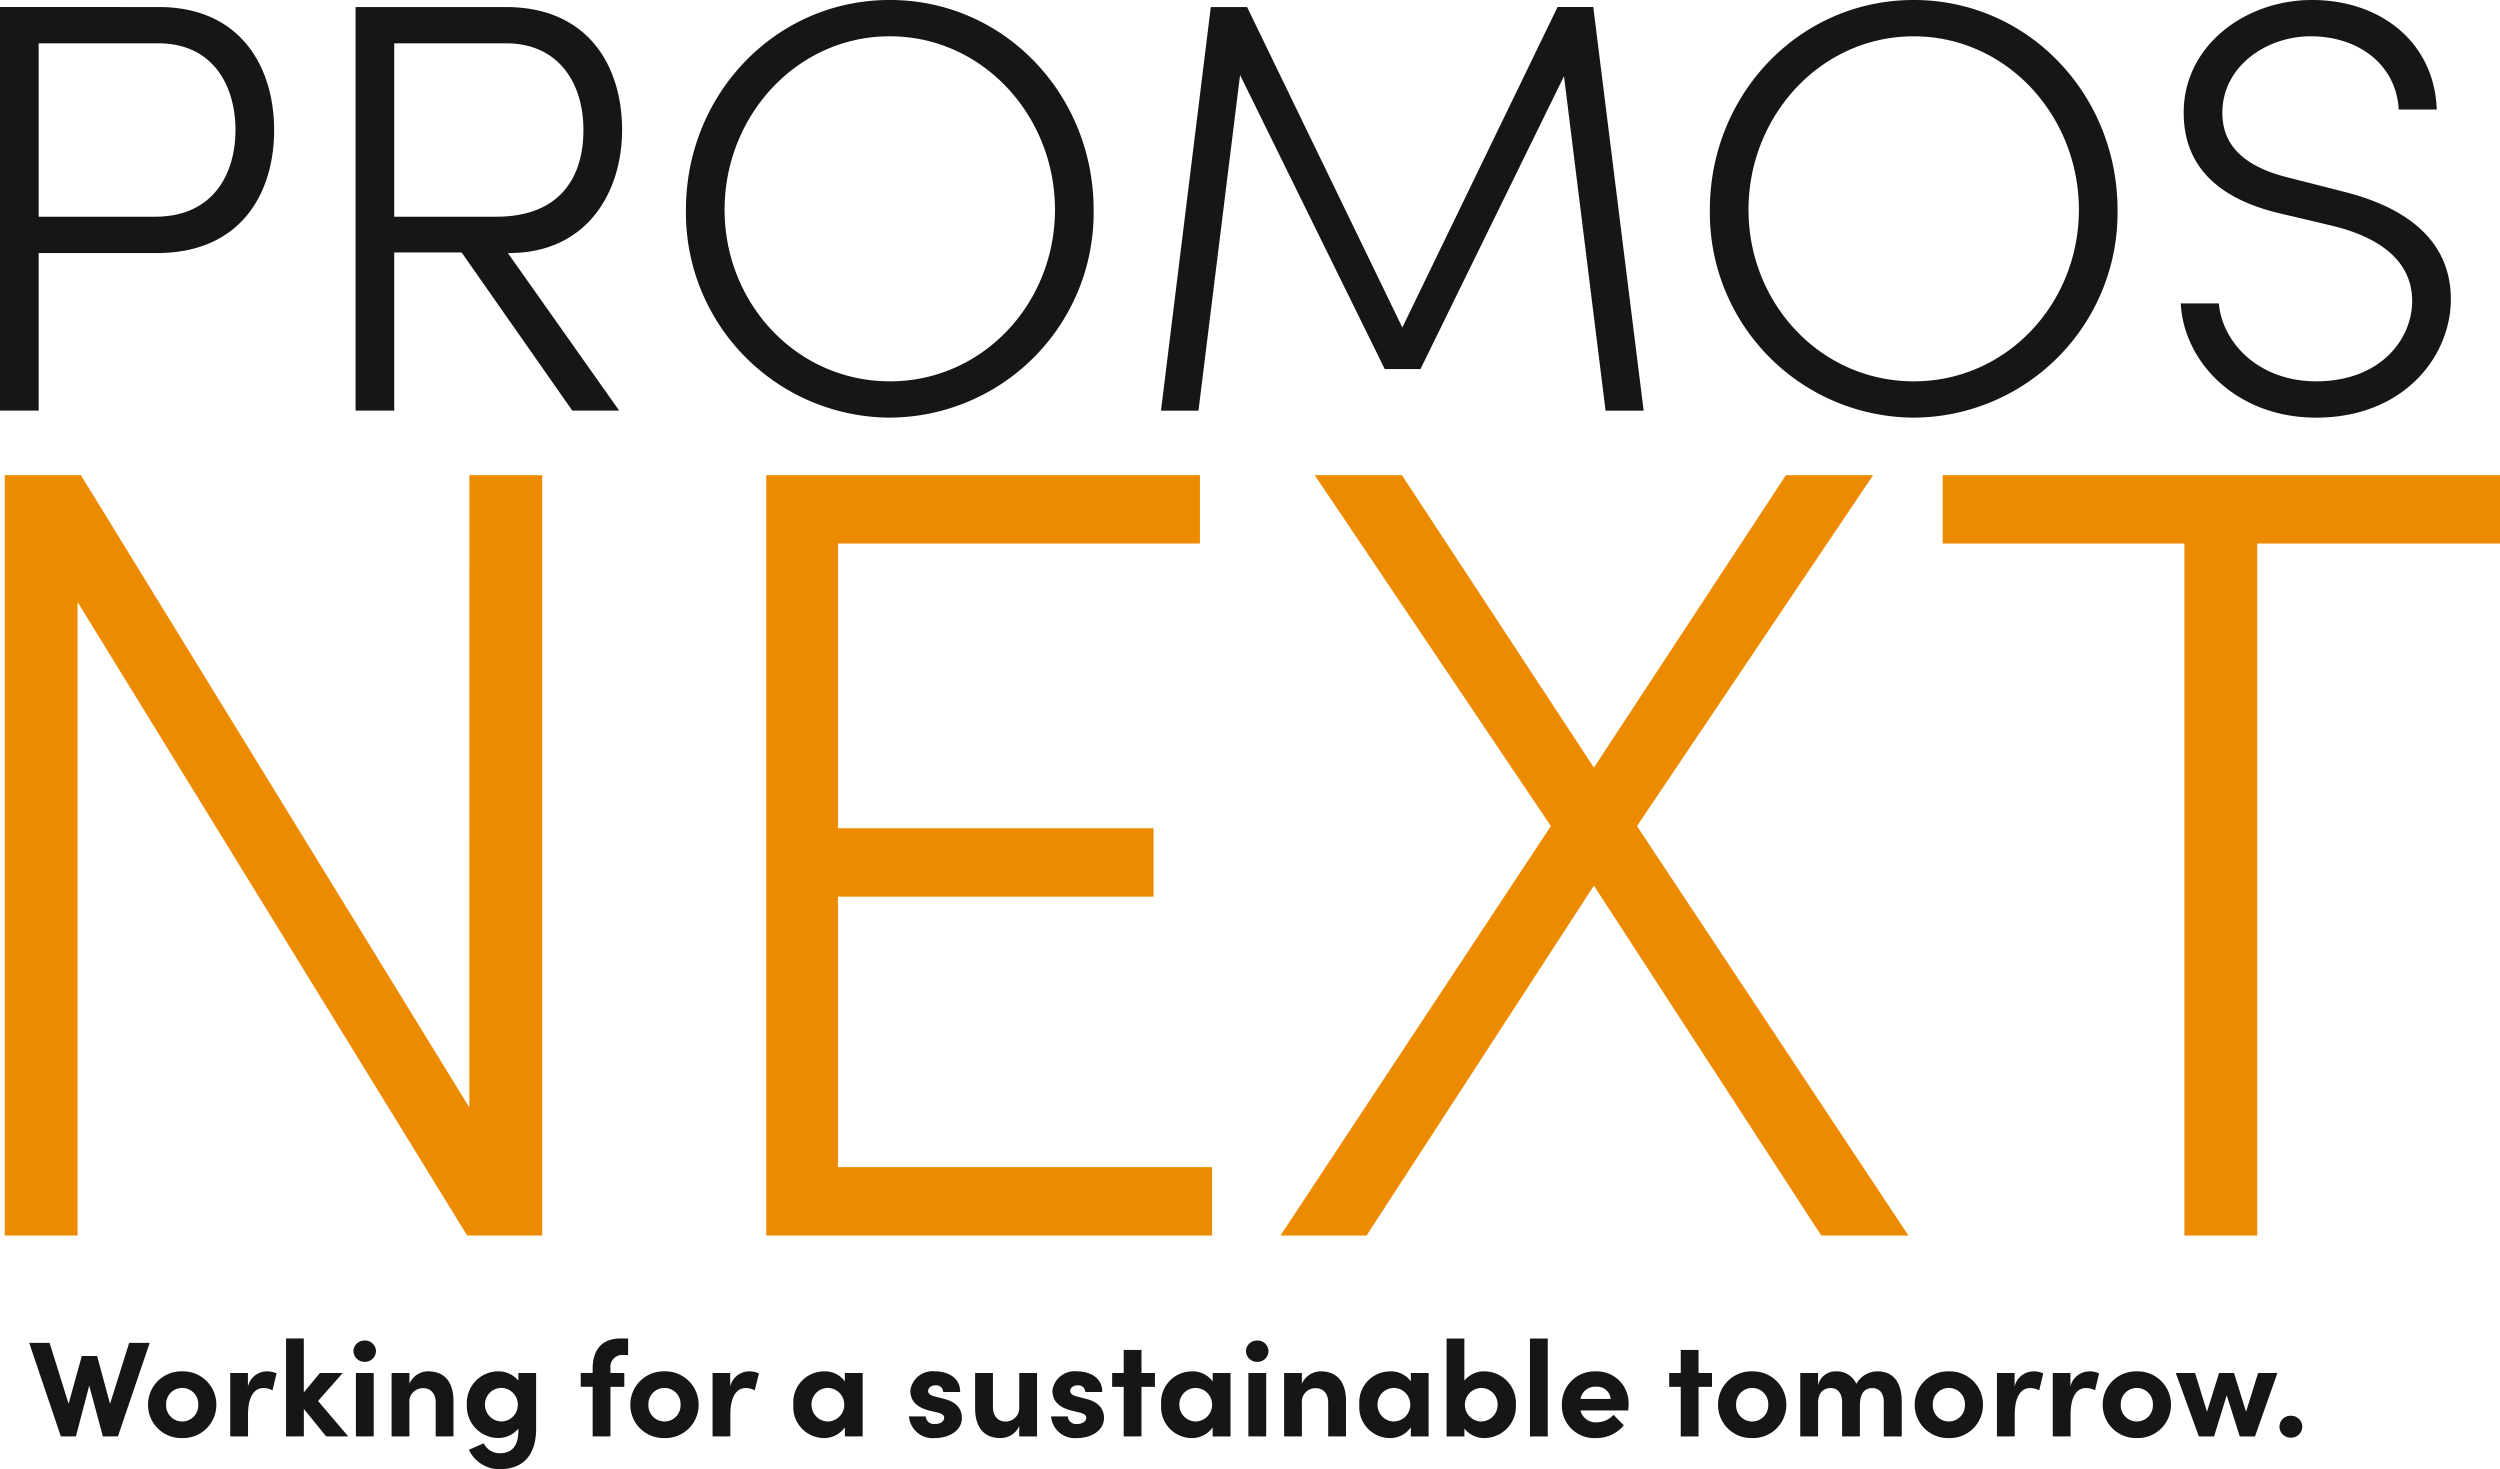 <svg xmlns="http://www.w3.org/2000/svg" width="248.971" height="146.311" viewBox="0 0 248.971 146.311">
  <g id="Raggruppa_647" data-name="Raggruppa 647" transform="translate(-76.319 -124.16)">
    <g id="Raggruppa_488" data-name="Raggruppa 488" transform="translate(76.319 124.16)">
      <path id="Tracciato_447" data-name="Tracciato 447" d="M42.228-289.514v40.193h3.85v-15.692H57.862c8.4,0,11.667-6.009,11.667-12.25,0-6.184-3.267-12.25-11.492-12.25Zm3.85,20.884V-285.9h11.9c5.542,0,7.7,4.317,7.7,8.634,0,4.375-2.217,8.634-7.992,8.634Zm46.844,3.617c7.875,0,11.259-6.184,11.259-12.25,0-6.184-3.208-12.25-11.609-12.25H77.638v40.193h3.85v-15.751H88.2l11.025,15.751h4.667L92.805-265.013ZM92.63-285.9c5.134,0,7.7,3.85,7.7,8.634s-2.392,8.634-8.692,8.634H81.488V-285.9Zm38.21,37.277a20.405,20.405,0,0,0,20.3-20.709c0-11.434-8.867-20.884-20.3-20.884s-20.3,9.45-20.3,20.884A20.405,20.405,0,0,0,130.84-248.621Zm0-3.617c-9.275,0-16.451-7.759-16.451-17.092S121.565-286.6,130.84-286.6s16.451,7.934,16.451,17.267S140.115-252.237,130.84-252.237ZM200.9-289.514h-3.558L181.884-257.6l-15.459-31.91h-3.617l-4.959,40.193h3.733l4.142-33.426,14.409,29.285h3.558l14.292-29.168,4.142,33.31h3.792Zm31.91,40.893a20.405,20.405,0,0,0,20.3-20.709c0-11.434-8.867-20.884-20.3-20.884s-20.3,9.45-20.3,20.884A20.405,20.405,0,0,0,232.811-248.621Zm0-3.617c-9.275,0-16.451-7.759-16.451-17.092s7.175-17.267,16.451-17.267,16.451,7.934,16.451,17.267S242.086-252.237,232.811-252.237Zm40.077,3.617c8.75,0,13.417-6.125,13.417-11.784,0-5.834-4.375-9.159-10.734-10.734l-5.484-1.4c-5.95-1.458-6.534-4.609-6.534-6.475,0-4.492,4.259-7.584,8.809-7.584,4.784,0,8.517,2.858,8.75,7.292H284.9c-.233-6.709-5.6-10.909-12.426-10.909-6.65,0-12.775,4.55-12.775,11.2,0,3.208,1.167,8.05,9.509,10.034l5.425,1.283c3.967.992,7.817,3.092,7.817,7.467,0,3.792-3.15,7.992-9.567,7.992-5.659,0-9.334-3.792-9.684-7.759h-3.792C259.7-254.163,264.954-248.621,272.887-248.621Z" transform="translate(-42.228 290.214)" fill="#161616"/>
      <path id="Tracciato_448" data-name="Tracciato 448" d="M125.831-474.443,87.144-537.42H79.56v75.727h7.254v-63.087l38.8,63.087h7.474V-537.42h-7.254Zm36.709-20.992h31.434v-6.814H162.54v-28.356h36.05v-6.814H155.4v75.727h44.4v-6.814H162.54Zm79.573-7.034,23.52-34.951h-8.683l-19.124,29.126L218.7-537.42h-8.683l23.52,34.951-26.927,40.776h8.573l22.641-34.841,22.641,34.841h8.683Zm30.445-34.951v6.814h24.07v68.912h7.254v-68.912h24.18v-6.814Z" transform="translate(-79.09 584.736)" fill="#ed8b00"/>
    </g>
    <path id="Tracciato_449" data-name="Tracciato 449" d="M8.913-62.709,7.628-67.471H6.1L4.787-62.709,2.893-68.783H.864l3.152,9.32h1.5l1.326-5.059L8.2-59.463H9.7l3.165-9.32H10.82ZM16.1-59.3a3.3,3.3,0,0,0,3.4-3.314,3.305,3.305,0,0,0-3.4-3.328,3.305,3.305,0,0,0-3.4,3.328A3.3,3.3,0,0,0,16.1-59.3Zm0-1.65a1.6,1.6,0,0,1-1.6-1.664,1.6,1.6,0,0,1,1.6-1.677,1.6,1.6,0,0,1,1.6,1.677A1.6,1.6,0,0,1,16.1-60.951Zm8.4-4.992a1.94,1.94,0,0,0-1.853,1.515V-65.78H20.884v6.317h1.772v-2.164c0-1.8.622-2.651,1.529-2.651a1.839,1.839,0,0,1,.906.23L25.5-65.74A2.25,2.25,0,0,0,24.5-65.942Zm5.127,2.949,2.462-2.787H29.812l-1.6,1.934v-5.37H26.444v9.753h1.772V-62.2l2.218,2.732h2.2Zm4.653-3.9A1.092,1.092,0,0,0,35.4-67.958a1.081,1.081,0,0,0-1.123-1.055,1.09,1.09,0,0,0-1.123,1.055A1.1,1.1,0,0,0,34.276-66.889Zm.893,7.426V-65.78H33.4v6.317Zm5.451-6.479a2.042,2.042,0,0,0-1.894,1.231V-65.78H36.954v6.317h1.772v-3.314a1.345,1.345,0,0,1,1.42-1.488c.609,0,1.2.446,1.2,1.434v3.368h1.772v-3.463C43.136-64.82,42.271-65.942,40.62-65.942Zm8.955.92a2.585,2.585,0,0,0-2.029-.92,3.143,3.143,0,0,0-3.1,3.314,3.155,3.155,0,0,0,3.1,3.328,2.617,2.617,0,0,0,2.029-.933v.176c0,1.637-.717,2.273-1.853,2.273a1.791,1.791,0,0,1-1.6-.987l-1.474.636A3.341,3.341,0,0,0,47.722-56.2c2.232,0,3.625-1.285,3.625-4.045V-65.78H49.575Zm-1.691,4.072a1.669,1.669,0,0,1-1.637-1.677,1.648,1.648,0,0,1,1.637-1.664,1.665,1.665,0,0,1,1.637,1.664A1.66,1.66,0,0,1,47.884-60.951Zm12.621-6.615v-1.65h-.758c-1.8,0-2.773,1.082-2.773,2.976v.46h-1.19v1.38h1.19v4.937h1.772V-64.4h1.38v-1.38h-1.38v-.473A1.183,1.183,0,0,1,60.1-67.566ZM64.13-59.3a3.3,3.3,0,0,0,3.4-3.314,3.305,3.305,0,0,0-3.4-3.328,3.305,3.305,0,0,0-3.4,3.328A3.3,3.3,0,0,0,64.13-59.3Zm0-1.65a1.6,1.6,0,0,1-1.6-1.664,1.6,1.6,0,0,1,1.6-1.677,1.6,1.6,0,0,1,1.6,1.677A1.6,1.6,0,0,1,64.13-60.951Zm8.4-4.992a1.94,1.94,0,0,0-1.853,1.515V-65.78H68.919v6.317h1.772v-2.164c0-1.8.622-2.651,1.529-2.651a1.839,1.839,0,0,1,.906.23l.406-1.691A2.25,2.25,0,0,0,72.531-65.942Zm9.564,1a2.423,2.423,0,0,0-2.043-1,3.074,3.074,0,0,0-3.084,3.328A3.07,3.07,0,0,0,80.011-59.3a2.5,2.5,0,0,0,2.083-1.069v.906h1.772V-65.78H82.094ZM80.4-60.951a1.645,1.645,0,0,1-1.623-1.664,1.629,1.629,0,0,1,1.61-1.677,1.663,1.663,0,0,1,1.65,1.677A1.666,1.666,0,0,1,80.4-60.951ZM91.1-59.3c1.3,0,2.651-.69,2.651-2.016,0-.514-.189-1.461-1.7-1.867l-1.042-.271c-.352-.095-.622-.243-.622-.541,0-.325.325-.555.73-.555a.685.685,0,0,1,.771.663h1.691c.014-1.5-1.339-2.056-2.489-2.056a2.234,2.234,0,0,0-2.475,1.894c0,.663.216,1.569,1.84,2l.839.2c.473.122.69.257.69.528,0,.365-.392.622-.906.622a.827.827,0,0,1-.933-.758H88.479A2.367,2.367,0,0,0,91.1-59.3Zm8.36-3.138a1.352,1.352,0,0,1-1.42,1.488c-.609,0-1.2-.46-1.2-1.447V-65.78H95.067V-62.3c-.014,1.894.852,3,2.5,3a2.045,2.045,0,0,0,1.894-1.19v1.028h1.772V-65.78H99.463Zm5.79,3.138c1.3,0,2.651-.69,2.651-2.016,0-.514-.189-1.461-1.7-1.867l-1.042-.271c-.352-.095-.622-.243-.622-.541,0-.325.325-.555.73-.555a.685.685,0,0,1,.771.663h1.691c.014-1.5-1.339-2.056-2.489-2.056a2.234,2.234,0,0,0-2.475,1.894c0,.663.216,1.569,1.84,2l.839.2c.473.122.69.257.69.528,0,.365-.392.622-.906.622a.827.827,0,0,1-.933-.758h-1.664A2.367,2.367,0,0,0,105.253-59.3Zm6.385-6.479v-2.3h-1.772v2.3h-1.15v1.38h1.15v4.937h1.772V-64.4h1.339v-1.38Zm7.088.839a2.423,2.423,0,0,0-2.043-1,3.074,3.074,0,0,0-3.084,3.328,3.07,3.07,0,0,0,3.044,3.314,2.5,2.5,0,0,0,2.083-1.069v.906H120.5V-65.78h-1.772Zm-1.691,3.991a1.645,1.645,0,0,1-1.623-1.664,1.629,1.629,0,0,1,1.61-1.677,1.663,1.663,0,0,1,1.65,1.677A1.666,1.666,0,0,1,117.035-60.951Zm6.128-5.938a1.092,1.092,0,0,0,1.123-1.069,1.081,1.081,0,0,0-1.123-1.055,1.09,1.09,0,0,0-1.123,1.055A1.1,1.1,0,0,0,123.163-66.889Zm.893,7.426V-65.78h-1.772v6.317Zm5.451-6.479a2.042,2.042,0,0,0-1.894,1.231V-65.78h-1.772v6.317h1.772v-3.314a1.345,1.345,0,0,1,1.42-1.488c.609,0,1.2.446,1.2,1.434v3.368h1.772v-3.463C132.023-64.82,131.157-65.942,129.507-65.942Zm8.955,1a2.423,2.423,0,0,0-2.043-1,3.074,3.074,0,0,0-3.084,3.328,3.07,3.07,0,0,0,3.044,3.314,2.5,2.5,0,0,0,2.083-1.069v.906h1.772V-65.78h-1.772Zm-1.691,3.991a1.645,1.645,0,0,1-1.623-1.664,1.629,1.629,0,0,1,1.61-1.677,1.663,1.663,0,0,1,1.65,1.677A1.666,1.666,0,0,1,136.771-60.951Zm9.05-4.992a2.525,2.525,0,0,0-2.029.92v-4.193H142.02v9.753h1.772v-.785a2.51,2.51,0,0,0,2.029.947,3.155,3.155,0,0,0,3.1-3.328A3.143,3.143,0,0,0,145.821-65.942Zm-.338,4.992a1.66,1.66,0,0,1-1.637-1.677,1.665,1.665,0,0,1,1.637-1.664,1.637,1.637,0,0,1,1.623,1.664A1.658,1.658,0,0,1,145.482-60.951Zm6.615,1.488v-9.753h-1.772v9.753Zm8.049-3.26a3.159,3.159,0,0,0-3.287-3.219,3.247,3.247,0,0,0-3.355,3.328,3.218,3.218,0,0,0,3.368,3.314,3.529,3.529,0,0,0,2.8-1.272l-1.028-1.042a2.256,2.256,0,0,1-1.664.744,1.546,1.546,0,0,1-1.623-1.177h4.748C160.132-62.331,160.146-62.547,160.146-62.723Zm-4.789-.473a1.468,1.468,0,0,1,1.542-1.217A1.346,1.346,0,0,1,158.36-63.2Zm11.755-2.584v-2.3H165.34v2.3h-1.15v1.38h1.15v4.937h1.772V-64.4h1.339v-1.38Zm5.343,6.479a3.3,3.3,0,0,0,3.4-3.314,3.305,3.305,0,0,0-3.4-3.328,3.305,3.305,0,0,0-3.4,3.328A3.3,3.3,0,0,0,172.456-59.3Zm0-1.65a1.6,1.6,0,0,1-1.6-1.664,1.6,1.6,0,0,1,1.6-1.677,1.6,1.6,0,0,1,1.6,1.677A1.6,1.6,0,0,1,172.456-60.951Zm12.486-4.992a2.387,2.387,0,0,0-2.11,1.244,2.128,2.128,0,0,0-2.029-1.244,1.767,1.767,0,0,0-1.786,1.393V-65.78h-1.772v6.317h1.772v-3.328c0-1.136.649-1.488,1.285-1.488.6,0,1.109.433,1.109,1.434v3.382h1.772v-3.111c0-1.177.487-1.718,1.245-1.7.622,0,1.136.419,1.136,1.407v3.409h1.786v-3.463C187.349-64.82,186.524-65.942,184.941-65.942Zm7.1,6.642a3.3,3.3,0,0,0,3.4-3.314,3.305,3.305,0,0,0-3.4-3.328,3.305,3.305,0,0,0-3.4,3.328A3.3,3.3,0,0,0,192.043-59.3Zm0-1.65a1.6,1.6,0,0,1-1.6-1.664,1.6,1.6,0,0,1,1.6-1.677,1.6,1.6,0,0,1,1.6,1.677A1.6,1.6,0,0,1,192.043-60.951Zm8.4-4.992a1.94,1.94,0,0,0-1.853,1.515V-65.78h-1.758v6.317H198.6v-2.164c0-1.8.622-2.651,1.529-2.651a1.839,1.839,0,0,1,.906.23l.406-1.691A2.25,2.25,0,0,0,200.443-65.942Zm5.56,0a1.94,1.94,0,0,0-1.853,1.515V-65.78h-1.758v6.317h1.772v-2.164c0-1.8.622-2.651,1.529-2.651a1.839,1.839,0,0,1,.906.23L207-65.74A2.25,2.25,0,0,0,206-65.942Zm4.762,6.642a3.3,3.3,0,0,0,3.4-3.314,3.305,3.305,0,0,0-3.4-3.328,3.305,3.305,0,0,0-3.4,3.328A3.3,3.3,0,0,0,210.764-59.3Zm0-1.65a1.6,1.6,0,0,1-1.6-1.664,1.6,1.6,0,0,1,1.6-1.677,1.6,1.6,0,0,1,1.6,1.677A1.6,1.6,0,0,1,210.764-60.951Zm10.876-.974-1.2-3.855h-1.488l-1.2,3.855-1.19-3.855h-1.921l2.3,6.317h1.515l1.258-4.1,1.3,4.1h1.515l2.232-6.317h-1.921Zm4.45,2.584a1.112,1.112,0,0,0,1.15-1.1,1.11,1.11,0,0,0-1.15-1.082,1.094,1.094,0,0,0-1.123,1.082A1.1,1.1,0,0,0,226.091-59.341Z" transform="translate(78.363 326.674)" fill="#161616"/>
  </g>
</svg>
